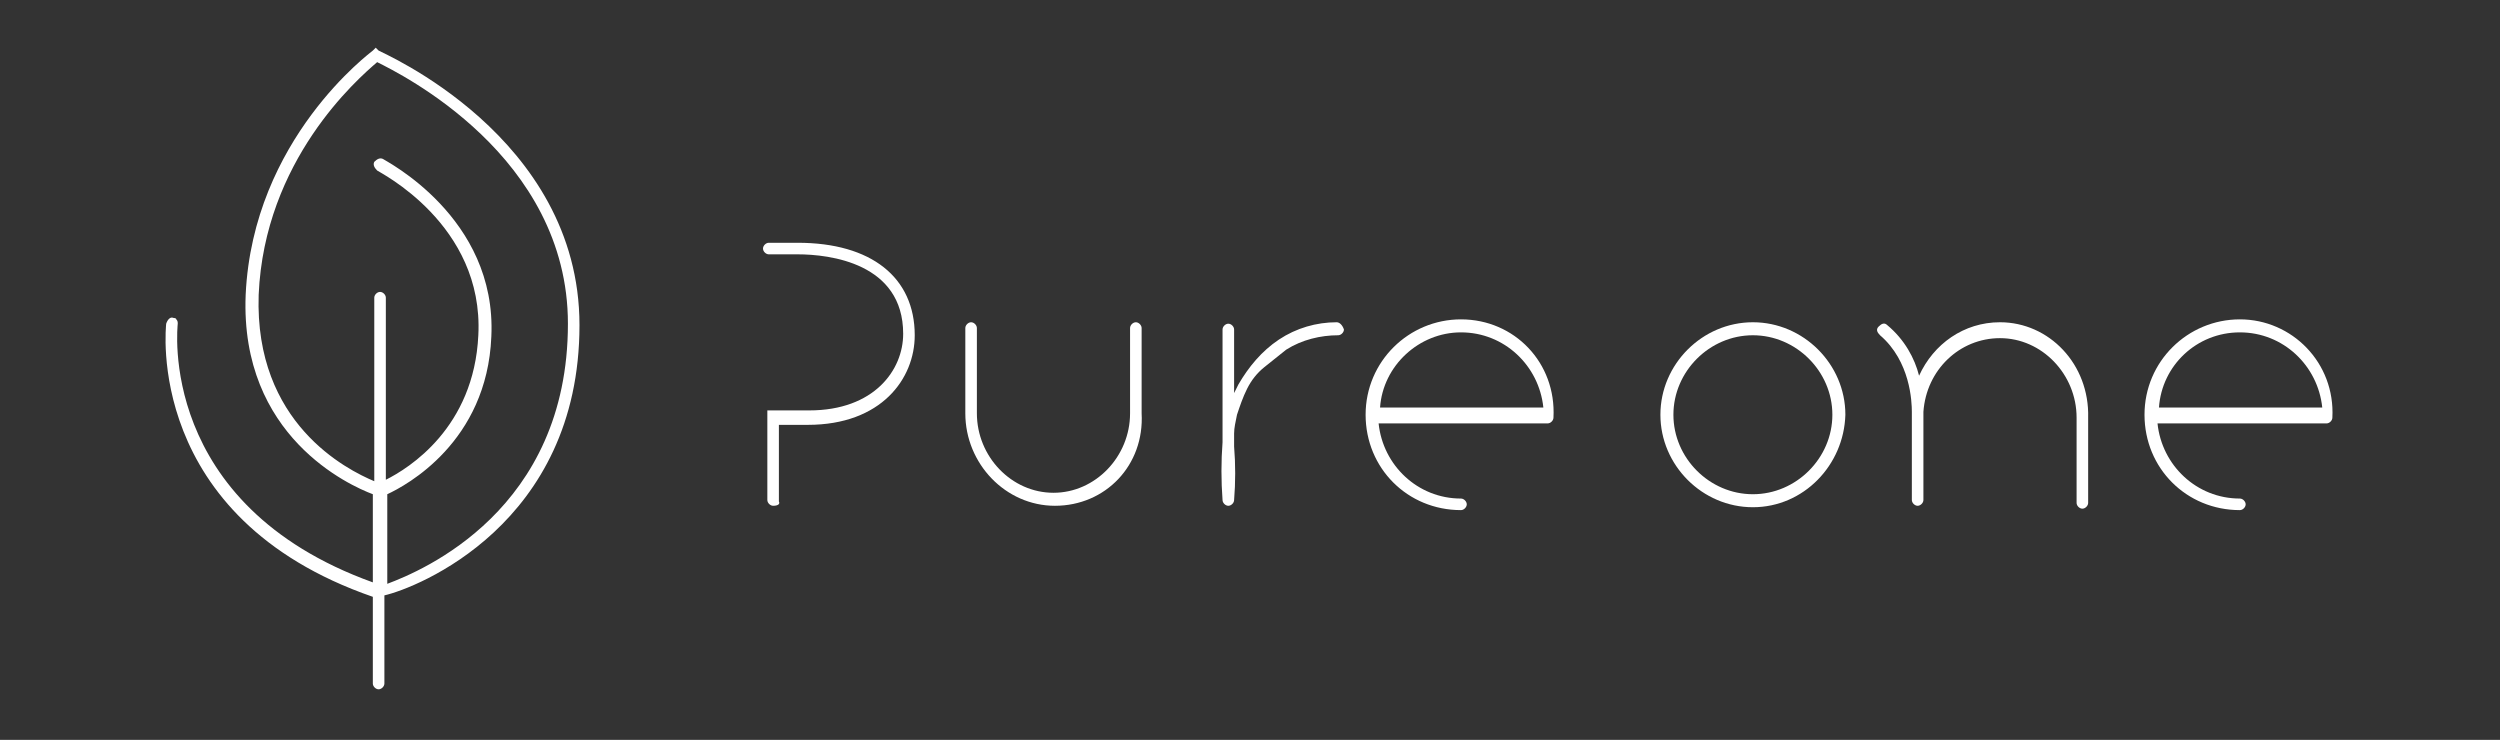 <?xml version="1.0" encoding="UTF-8"?> <!-- Generator: Adobe Illustrator 24.0.1, SVG Export Plug-In . SVG Version: 6.00 Build 0) --> <svg xmlns="http://www.w3.org/2000/svg" xmlns:xlink="http://www.w3.org/1999/xlink" id="Layer_1" x="0px" y="0px" viewBox="0 0 173 51.2" style="enable-background:new 0 0 173 51.2;" xml:space="preserve"><rect x="0" y="0" width="173" height="51.2" fill="#333333" stroke="none"/> <style type="text/css"> .st0{fill:#FFFFFF;} </style> <g> <path class="st0" d="M40.1,22.5c0-13.1-13.8-18.9-13.9-19L26,3.3l-0.2,0.2c-0.1,0.1-8.3,6.1-8.8,16.9c-0.4,9.8,7.2,13.2,8.8,13.8 v6.1c-15-5.4-13.5-17.8-13.5-17.9s0-0.2-0.1-0.3C12.2,22.1,12.2,22,12,22c-0.2-0.1-0.4,0.1-0.5,0.4c0,0.1-1.6,13.4,14.3,18.9v6 c0,0.2,0.2,0.4,0.4,0.4c0.2,0,0.4-0.2,0.4-0.4v-6.1C28.8,40.7,40.1,36.3,40.1,22.5z M26.8,34.2c1.3-0.6,6.9-3.6,7.2-10.9 c0.4-8.3-7.4-12.2-7.5-12.3c-0.2-0.1-0.4,0-0.6,0.2c-0.1,0.2,0,0.4,0.2,0.6c0.1,0.1,7.4,3.7,7,11.4c-0.3,6.4-4.8,9.2-6.4,10V20.6 c0-0.2-0.2-0.4-0.4-0.4c-0.2,0-0.4,0.2-0.4,0.4v12.7c-1.9-0.8-8.3-4-8-12.9c0.4-9.3,6.8-14.9,8.2-16.1c1.6,0.8,13.2,6.5,13.2,18.1 c0,12.9-10.1,17.1-12.5,18V34.2z"></path> <g> <g> <path class="st0" d="M121.3,35.1c-3.5,0-6.4-2.9-6.4-6.4c0-3.5,2.9-6.4,6.4-6.4c3.5,0,6.4,2.9,6.4,6.4 C127.6,32.2,124.8,35.1,121.3,35.1z M121.3,23.2c-3,0-5.5,2.5-5.5,5.5s2.5,5.5,5.5,5.5c3,0,5.5-2.5,5.5-5.5 S124.3,23.2,121.3,23.2z"></path> </g> <g> <g> <path class="st0" d="M53.5,35c-0.2,0-0.4-0.2-0.4-0.4v-6.2h0.4c0.1,0,0.7,0,1.3,0c0.6,0,1.1,0,1.2,0c4.5,0,6.5-2.8,6.5-5.3 c0-4.9-5.1-5.5-7.3-5.5h-2c-0.2,0-0.4-0.2-0.4-0.4c0-0.2,0.2-0.4,0.4-0.4h2c5.1,0,8.1,2.4,8.1,6.4c0,3-2.3,6.2-7.4,6.2 c-0.1,0-0.7,0-1.2,0c-0.3,0-0.6,0-0.8,0v5.3C54,34.9,53.8,35,53.5,35z"></path> </g> </g> <g> <g> <path class="st0" d="M73,35c-3.4,0-6.2-2.9-6.2-6.4v-5.9c0-0.2,0.2-0.4,0.4-0.4s0.4,0.2,0.4,0.4v5.9c0,3,2.4,5.5,5.3,5.5 s5.3-2.5,5.3-5.5v-5.9c0-0.2,0.2-0.4,0.4-0.4s0.4,0.2,0.4,0.4v5.9C79.2,32.2,76.5,35,73,35z"></path> </g> </g> <path class="st0" d="M92.5,22.3c-1.4,0-2.8,0.4-4,1.2s-2.1,1.9-2.8,3.1c-0.1,0.2-0.2,0.4-0.3,0.6v-4.4c0-0.2-0.2-0.4-0.4-0.4 c-0.2,0-0.4,0.2-0.4,0.4v7.7c0,0.1,0,0.1,0,0.1c-0.1,1.3-0.1,2.7,0,4c0,0.2,0.2,0.4,0.4,0.4c0.2,0,0.4-0.2,0.4-0.4 c0.1-1.2,0.1-2.5,0-3.7l0,0V30c0-0.4,0.1-0.8,0.2-1.3c0.2-0.6,0.4-1.2,0.7-1.8c0.3-0.6,0.7-1.1,1.2-1.5s1-0.8,1.5-1.2 c1.1-0.7,2.4-1,3.6-1l0,0c0.2,0,0.4-0.2,0.4-0.4C92.9,22.5,92.7,22.3,92.5,22.3z"></path> <path class="st0" d="M138.4,22.3c-2.5,0-4.6,1.5-5.6,3.7c-0.3-1.2-1-2.5-2.2-3.5c-0.2-0.2-0.4-0.1-0.6,0.1 c-0.2,0.2-0.1,0.4,0.1,0.6c2.1,1.8,2.2,4.6,2.2,5.3c0,0.1,0,0.2,0,0.2v5.9c0,0.2,0.2,0.4,0.4,0.4s0.4-0.2,0.4-0.4v-5.8 c0-0.1,0-0.2,0-0.3c0.2-2.9,2.5-5.1,5.3-5.1c2.9,0,5.3,2.5,5.3,5.5v5.9c0,0.2,0.2,0.4,0.4,0.4s0.4-0.2,0.4-0.4v-5.9 C144.6,25.2,141.8,22.3,138.4,22.3z"></path> <path class="st0" d="M101.1,22.1c-3.6,0-6.6,2.9-6.6,6.6s2.9,6.6,6.6,6.6c0.2,0,0.4-0.2,0.4-0.4s-0.2-0.4-0.4-0.4 c-3,0-5.4-2.3-5.7-5.2h11.7c0.2,0,0.4-0.2,0.4-0.4C107.7,25.1,104.8,22.1,101.1,22.1z M101.1,23c3,0,5.4,2.3,5.7,5.2H95.5 C95.7,25.3,98.2,23,101.1,23z"></path> <path class="st0" d="M155,22.1c-3.6,0-6.6,2.9-6.6,6.6s2.9,6.6,6.6,6.6c0.2,0,0.4-0.2,0.4-0.4s-0.2-0.4-0.4-0.4 c-3,0-5.4-2.3-5.7-5.2H161c0.2,0,0.4-0.2,0.4-0.4C161.6,25.1,158.6,22.1,155,22.1z M155,23c3,0,5.4,2.3,5.7,5.2h-11.3 C149.6,25.3,152,23,155,23z"></path> </g> </g> </svg> 